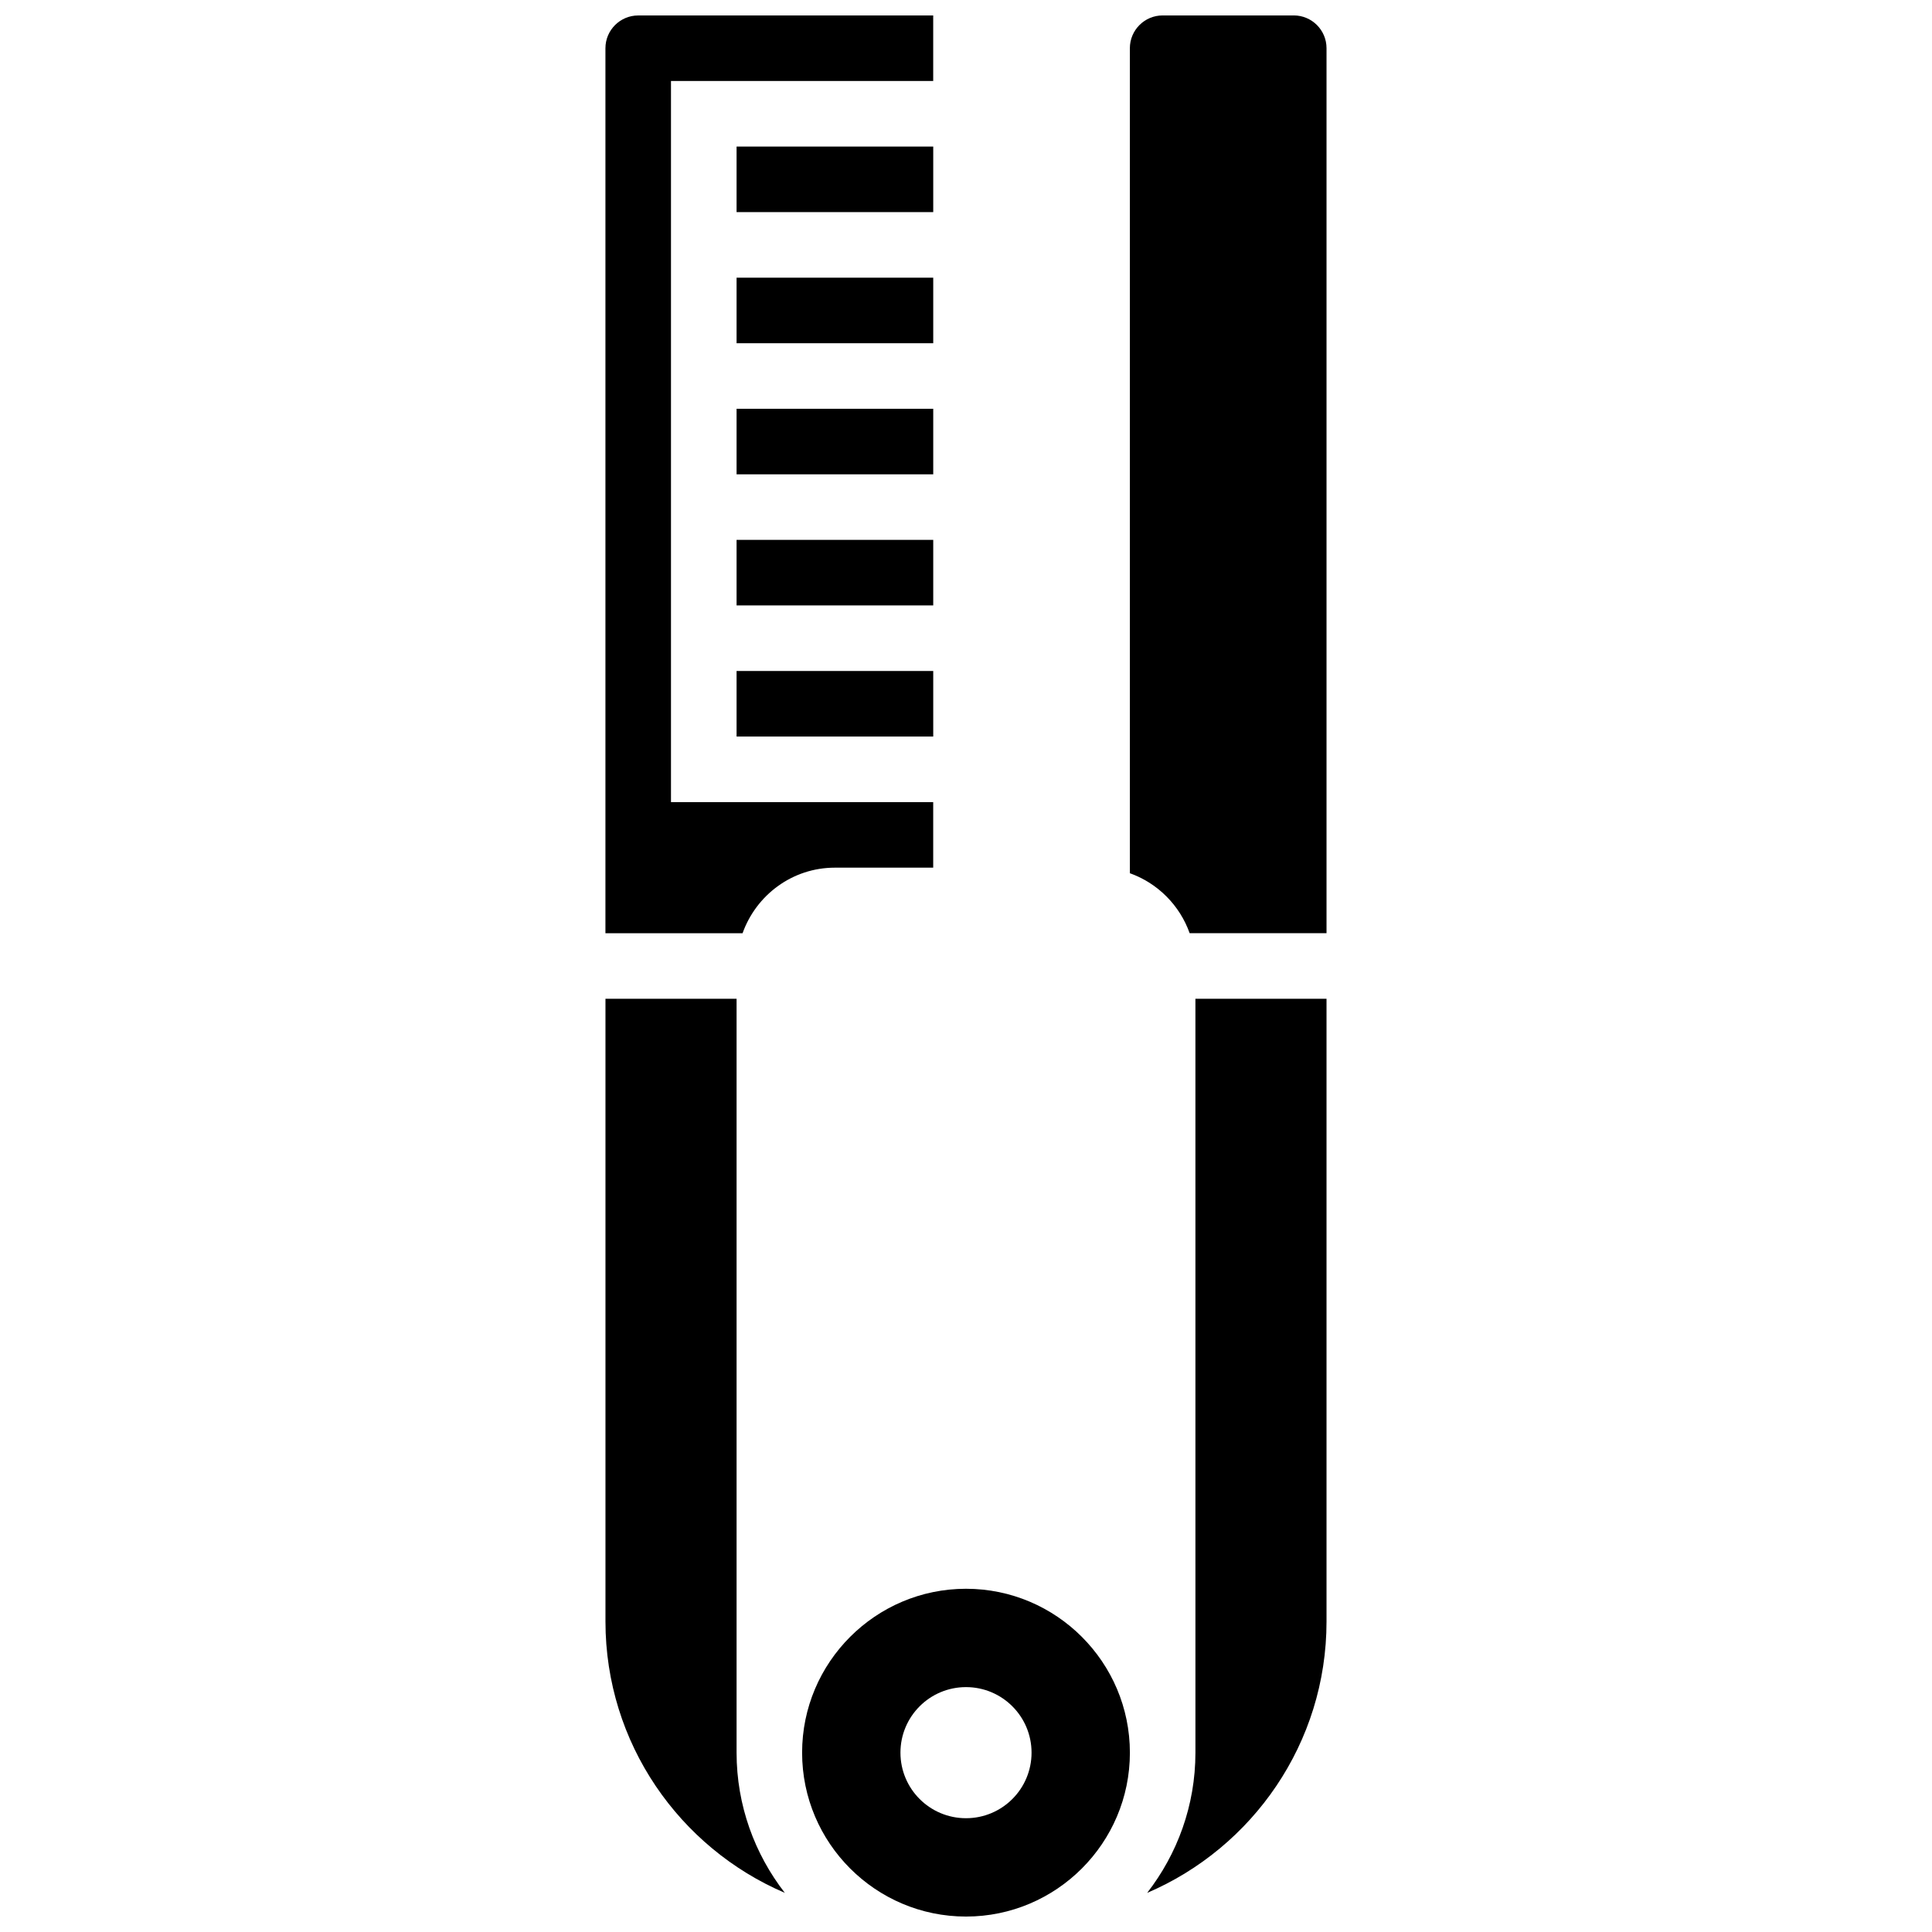 <?xml version="1.0" encoding="UTF-8"?>
<!-- Uploaded to: SVG Repo, www.svgrepo.com, Generator: SVG Repo Mixer Tools -->
<svg width="800px" height="800px" version="1.1" viewBox="144 144 512 512" xmlns="http://www.w3.org/2000/svg">
 <defs>
  <clipPath id="c">
   <path d="m304 148.09h88v243.91h-88z"/>
  </clipPath>
  <clipPath id="b">
   <path d="m356 565h88v86.902h-88z"/>
  </clipPath>
  <clipPath id="a">
   <path d="m443 148.09h53v243.91h-53z"/>
  </clipPath>
 </defs>
 <path d="m339.2 252.33h52.117v17.371h-52.117z"/>
 <path d="m339.2 321.82h52.117v17.371h-52.117z"/>
 <path d="m339.2 287.07h52.117v17.371h-52.117z"/>
 <path d="m339.2 217.59h52.117v17.371h-52.117z"/>
 <g clip-path="url(#c)">
  <path d="m365.25 373.94h26.059v-17.371h-69.492v-191.1h69.492v-17.371h-78.176c-4.789 0-8.688 3.891-8.688 8.688v234.53h36.344c3.594-10.086 13.152-17.375 24.461-17.375z"/>
 </g>
 <path d="m460.8 608.47c0 14.004-4.805 26.867-12.785 37.16 27.914-11.945 47.527-39.672 47.527-71.906v-165.04h-34.746z"/>
 <path d="m339.2 182.84h52.117v17.371h-52.117z"/>
 <g clip-path="url(#b)">
  <path d="m400 565.04c-23.949 0-43.434 19.484-43.434 43.434 0 23.949 19.484 43.434 43.434 43.434s43.434-19.484 43.434-43.434c-0.004-23.949-19.488-43.434-43.434-43.434zm0 60.805c-9.598 0-17.371-7.773-17.371-17.371s7.773-17.371 17.371-17.371 17.371 7.773 17.371 17.371-7.773 17.371-17.371 17.371z"/>
 </g>
 <g clip-path="url(#a)">
  <path d="m486.86 148.09h-34.746c-4.785 0-8.688 3.891-8.688 8.688v218.64c7.383 2.625 13.219 8.504 15.844 15.887h36.273v-234.53c0-4.797-3.898-8.688-8.684-8.688z"/>
 </g>
 <path d="m339.2 408.68h-34.746v165.04c0 32.234 19.613 59.961 47.531 71.906-7.984-10.293-12.785-23.16-12.785-37.16z"/>
</svg>